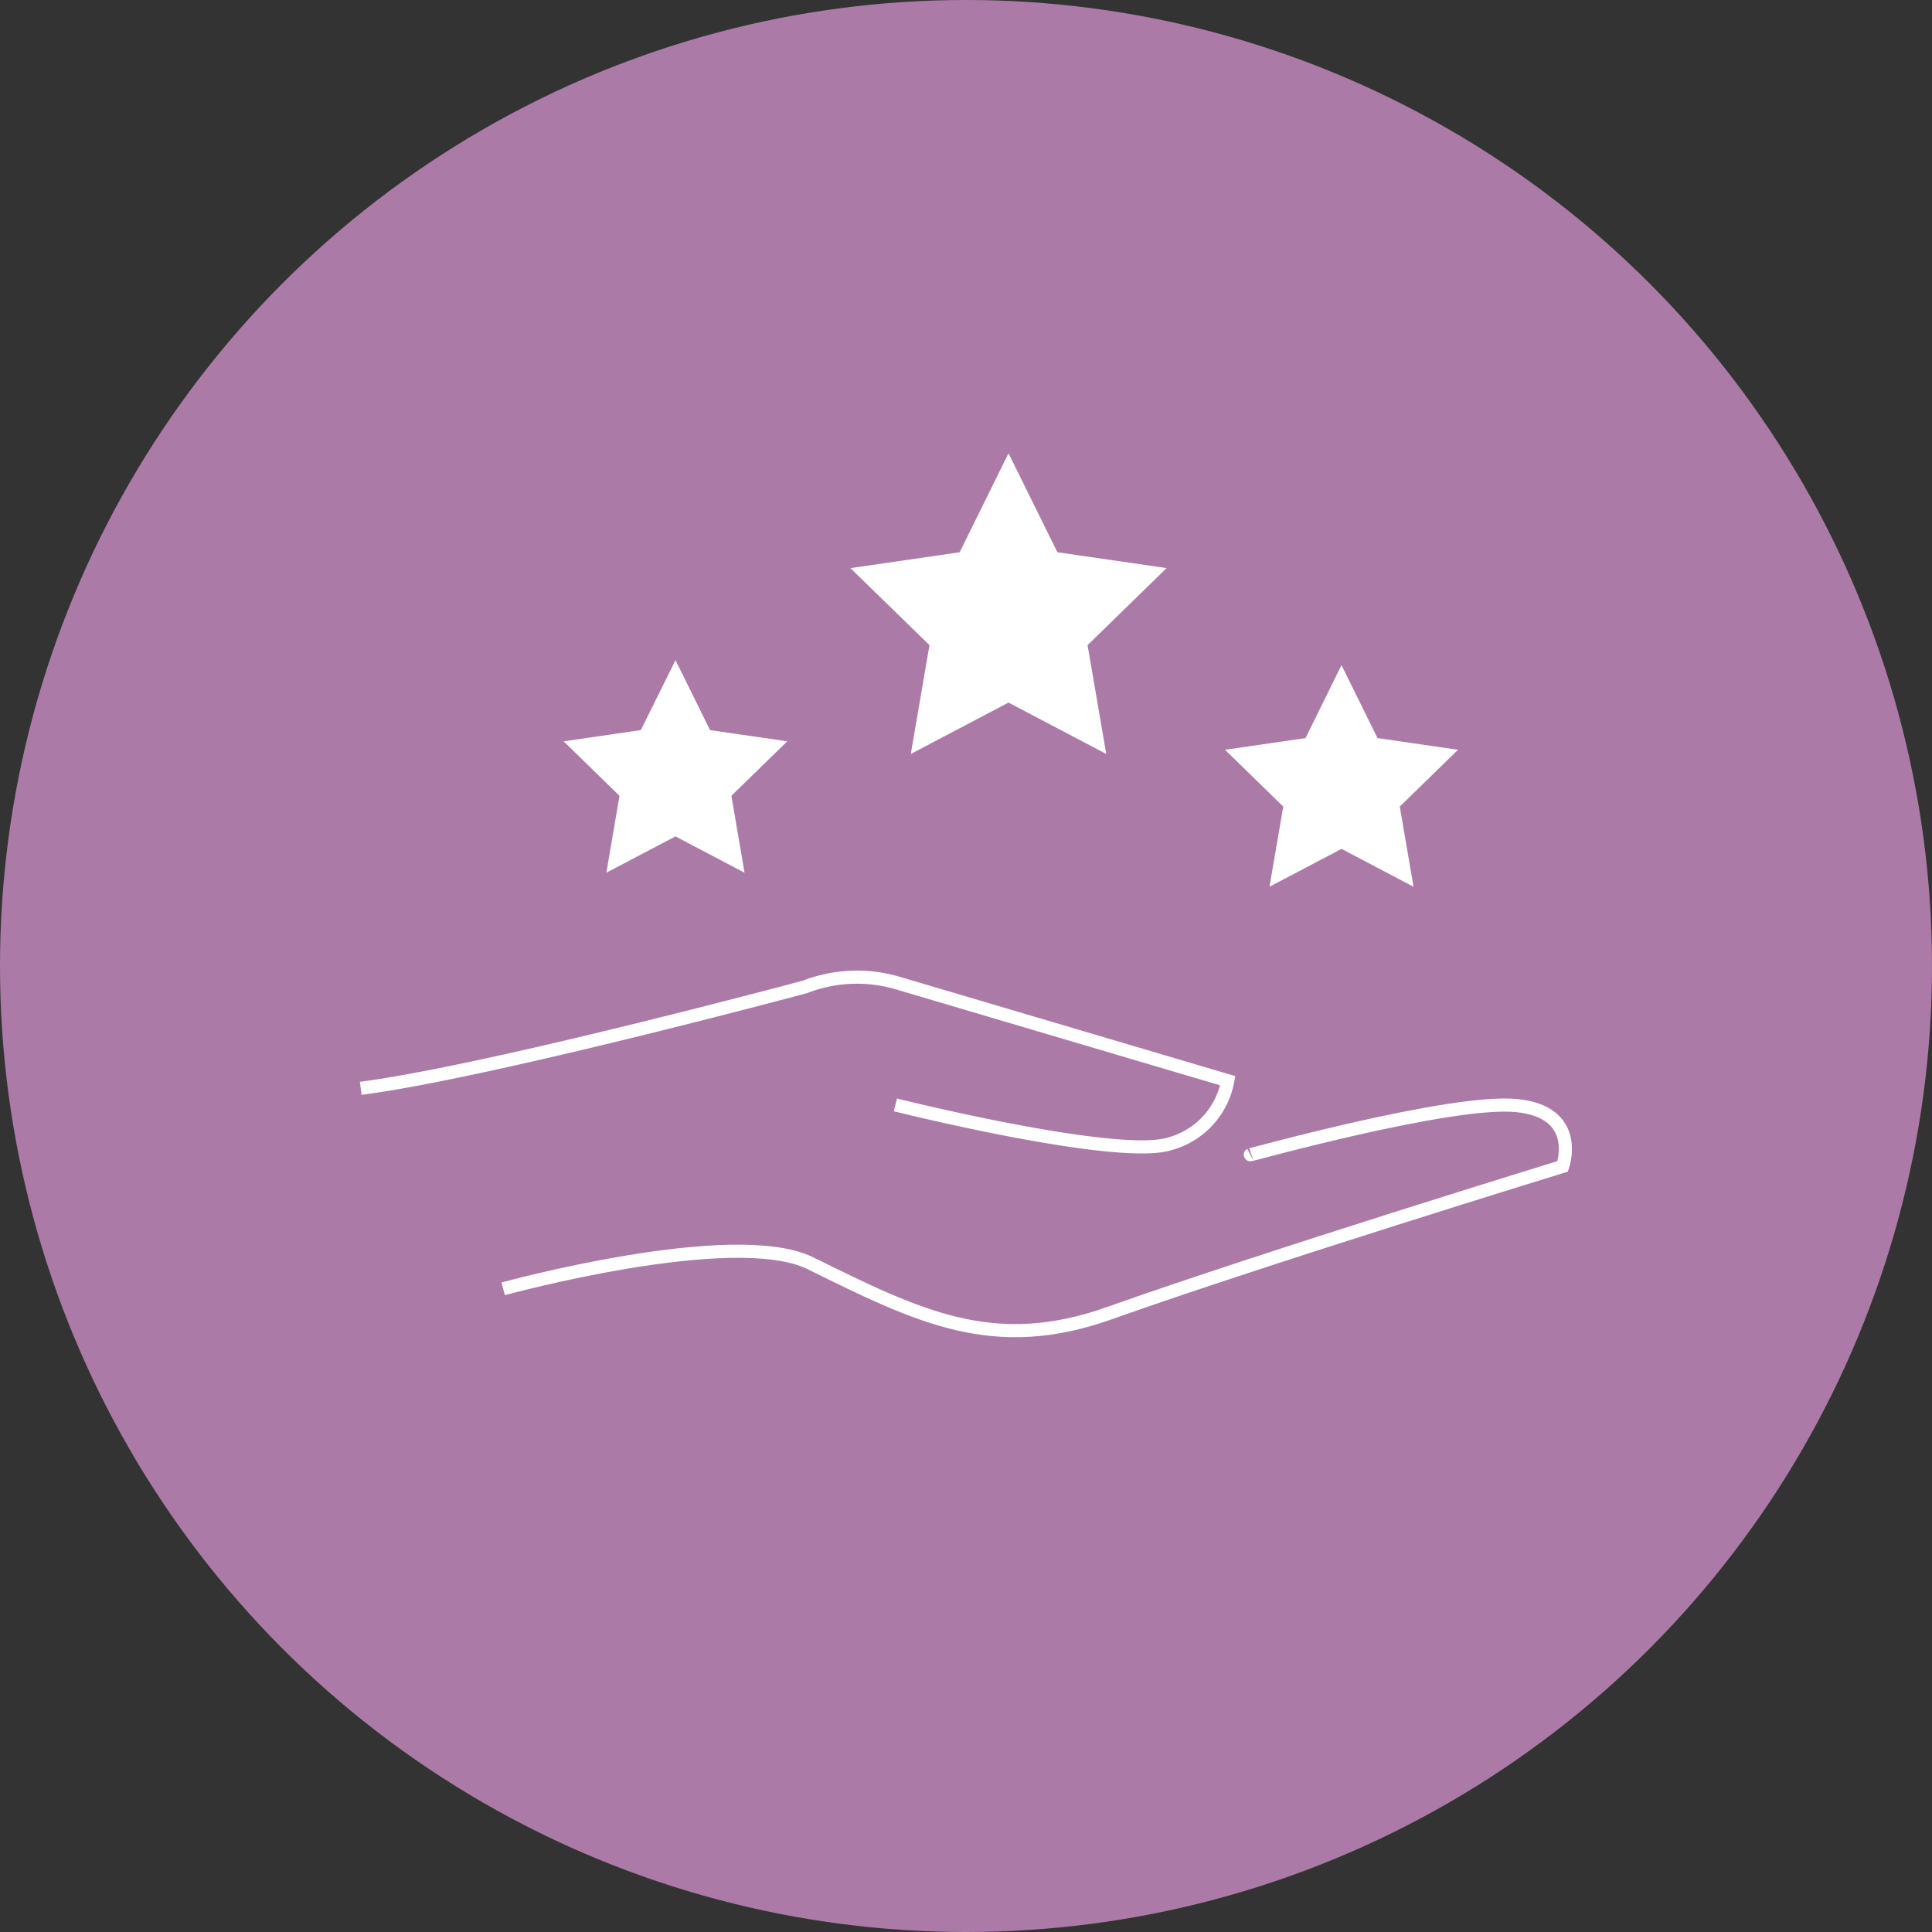 <svg xmlns="http://www.w3.org/2000/svg" xmlns:xlink="http://www.w3.org/1999/xlink" width="147" height="147" viewBox="0 0 147 147">
  <rect x="0" y="0" width="147" height="147" fill="#333333" stroke="none"/>
  <defs>
    <clipPath id="clip-path">
      <rect id="Rectangle_364" data-name="Rectangle 364" width="92.239" height="67.272" fill="none"/>
    </clipPath>
  </defs>
  <g id="Groupe_260" data-name="Groupe 260" transform="translate(-277.5 -5661.792)">
    <circle id="Ellipse_52" data-name="Ellipse 52" cx="73.5" cy="73.5" r="73.5" transform="translate(277.5 5661.792)" fill="#ac7aa6"/>
    <g id="Groupe_253" data-name="Groupe 253" transform="translate(304.88 5696.279)">
      <g id="Groupe_252" data-name="Groupe 252" transform="translate(0 -0.001)" clip-path="url(#clip-path)">
        <path id="Tracé_409" data-name="Tracé 409" d="M10.626,62.308S28.179,57.488,34,60.36c8.278,4.083,13.956,6.932,22.779,3.789C68.552,59.959,91.241,52.99,91.241,52.99s1.481-4.139-3.512-4.626C82.691,47.872,67.28,52.2,67.474,52.1" transform="translate(0.279 1.27)" fill="none" stroke="#fff" stroke-miterlimit="10" stroke-width="1"/>
        <path id="Tracé_410" data-name="Tracé 410" d="M.064,47.3c9.726-1.254,33.805-7.718,33.805-7.718a10.944,10.944,0,0,1,7.064-.289l25.1,7.429a6.113,6.113,0,0,1-4.388,4.794c-3.987,1.275-20.9-2.956-20.9-2.956" transform="translate(0.002 1.021)" fill="none" stroke="#fff" stroke-miterlimit="10" stroke-width="1"/>
        <path id="Tracé_411" data-name="Tracé 411" d="M23.62,15.339l2.628,5.323,5.875.854L27.873,25.66l1,5.853-5.257-2.764-5.257,2.764,1-5.853-4.251-4.144,5.875-.854Z" transform="translate(0.397 0.403)" fill="#fff"/>
        <path id="Tracé_412" data-name="Tracé 412" d="M48.4,0l3.718,7.531,8.311,1.207L54.415,14.6l1.42,8.278L48.4,18.97l-7.435,3.909L42.386,14.6,36.371,8.74l8.312-1.208Z" transform="translate(0.955 0.001)" fill="#fff"/>
        <path id="Tracé_413" data-name="Tracé 413" d="M73.005,15.709l2.74,5.55,6.126.891L77.44,26.471l1.047,6.1-5.48-2.882-5.48,2.882,1.047-6.1L64.141,22.15l6.126-.891Z" transform="translate(1.685 0.413)" fill="#fff"/>
      </g>
    </g>
  </g>
</svg>
